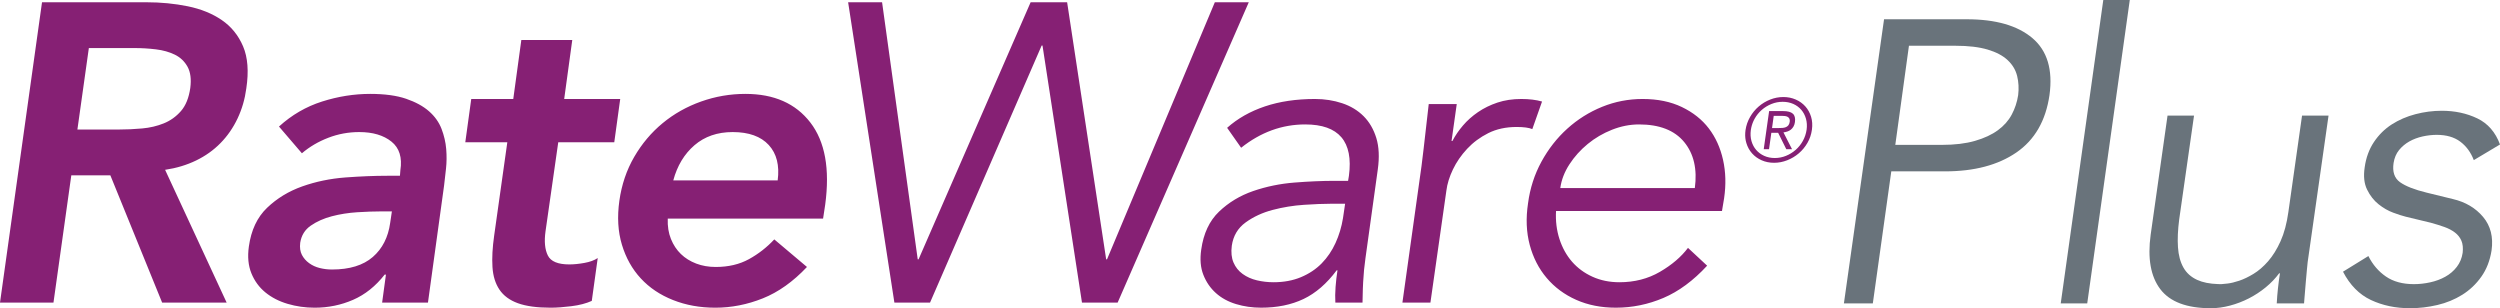 <?xml version="1.0" encoding="UTF-8"?>
<svg viewBox="0 0 219 27" version="1.1" xmlns="http://www.w3.org/2000/svg" xmlns:xlink="http://www.w3.org/1999/xlink">
    <title>Group</title>
    <g id="Page-1" stroke="none" stroke-width="1" fill="none" fill-rule="evenodd">
        <g id="Group">
            <path d="M10.423,11.346 C11.092,11.346 11.767,11.315 12.449,11.253 C13.131,11.192 13.763,11.043 14.346,10.807 C14.928,10.572 15.429,10.213 15.851,9.73 C16.272,9.247 16.545,8.572 16.669,7.704 C16.768,6.937 16.688,6.317 16.428,5.846 C16.167,5.376 15.796,5.023 15.312,4.787 C14.829,4.552 14.277,4.397 13.658,4.323 C13.038,4.248 12.431,4.211 11.836,4.211 L7.783,4.211 L6.78,11.346 L10.423,11.346 Z M3.681,0.198 L12.827,0.198 C14.091,0.198 15.299,0.316 16.452,0.551 C17.604,0.787 18.597,1.189 19.429,1.759 C20.262,2.329 20.883,3.096 21.295,4.063 C21.706,5.029 21.8,6.255 21.577,7.742 C21.452,8.684 21.196,9.562 20.809,10.38 C20.422,11.198 19.924,11.916 19.316,12.535 C18.708,13.155 17.995,13.663 17.177,14.059 C16.359,14.455 15.454,14.728 14.463,14.876 L19.854,26.507 L14.203,26.507 L9.667,15.359 L6.246,15.359 L4.684,26.507 L0,26.507 L3.681,0.198 Z M34.329,18.518 L33.4,18.518 C32.78,18.518 32.08,18.543 31.299,18.592 C30.518,18.642 29.775,18.759 29.068,18.945 C28.362,19.131 27.748,19.404 27.228,19.763 C26.707,20.122 26.397,20.624 26.298,21.268 C26.248,21.689 26.298,22.042 26.447,22.327 C26.596,22.612 26.806,22.854 27.079,23.052 C27.351,23.25 27.661,23.393 28.008,23.479 C28.355,23.566 28.715,23.609 29.087,23.609 C30.623,23.609 31.813,23.244 32.656,22.513 C33.498,21.782 34.006,20.785 34.18,19.521 L34.329,18.518 Z M33.808,24.055 L33.697,24.055 C32.903,25.071 31.98,25.808 30.927,26.266 C29.873,26.724 28.752,26.954 27.562,26.954 C26.745,26.954 25.957,26.842 25.202,26.619 C24.445,26.396 23.795,26.061 23.249,25.616 C22.704,25.17 22.295,24.612 22.023,23.943 C21.75,23.274 21.675,22.494 21.799,21.602 C21.998,20.166 22.53,19.032 23.398,18.202 C24.266,17.372 25.295,16.747 26.484,16.326 C27.674,15.905 28.932,15.645 30.258,15.545 C31.583,15.447 32.805,15.397 33.92,15.397 L35.035,15.397 L35.073,14.914 C35.246,13.798 34.985,12.963 34.292,12.405 C33.598,11.848 32.656,11.569 31.466,11.569 C30.524,11.569 29.619,11.736 28.752,12.071 C27.884,12.405 27.116,12.857 26.447,13.427 L24.439,11.086 C25.554,10.07 26.812,9.34 28.213,8.894 C29.613,8.448 31.02,8.225 32.433,8.225 C33.697,8.225 34.744,8.368 35.574,8.652 C36.405,8.937 37.074,9.302 37.582,9.748 C38.09,10.194 38.456,10.709 38.679,11.29 C38.902,11.873 39.038,12.461 39.088,13.056 C39.137,13.65 39.131,14.226 39.069,14.783 L38.902,16.251 L37.489,26.507 L33.474,26.507 L33.808,24.055 Z M50.13,3.506 L49.423,8.671 L54.331,8.671 L53.81,12.461 L48.903,12.461 L47.787,20.265 C47.663,21.156 47.732,21.863 47.992,22.383 C48.252,22.903 48.878,23.163 49.869,23.163 C50.266,23.163 50.706,23.12 51.189,23.033 C51.673,22.946 52.063,22.804 52.361,22.605 L51.84,26.359 C51.344,26.582 50.749,26.736 50.055,26.823 C49.361,26.91 48.754,26.954 48.233,26.954 C47.044,26.954 46.089,26.823 45.371,26.563 C44.651,26.303 44.113,25.907 43.753,25.374 C43.394,24.842 43.189,24.179 43.14,23.386 C43.09,22.594 43.14,21.677 43.289,20.636 L44.441,12.461 L40.76,12.461 L41.281,8.671 L44.962,8.671 L45.668,3.506 L50.13,3.506 Z M65.299,8.225 C67.802,8.225 69.698,9.061 70.987,10.733 C72.276,12.405 72.709,14.802 72.288,17.923 L72.102,19.15 L58.495,19.15 C58.47,19.819 58.563,20.413 58.774,20.933 C58.984,21.454 59.276,21.894 59.647,22.253 C60.019,22.612 60.465,22.891 60.986,23.089 C61.506,23.288 62.076,23.386 62.696,23.386 C63.811,23.386 64.784,23.157 65.615,22.698 C66.445,22.24 67.182,21.664 67.827,20.971 L70.69,23.386 C69.475,24.674 68.186,25.591 66.823,26.136 C65.46,26.681 64.072,26.954 62.659,26.954 C61.32,26.954 60.087,26.731 58.959,26.284 C57.831,25.839 56.89,25.207 56.134,24.389 C55.377,23.572 54.826,22.587 54.479,21.435 C54.132,20.283 54.058,19.001 54.256,17.589 C54.454,16.177 54.889,14.895 55.558,13.743 C56.227,12.591 57.057,11.606 58.048,10.789 C59.039,9.971 60.162,9.34 61.413,8.894 C62.665,8.448 63.96,8.225 65.299,8.225 Z M64.183,11.569 C62.845,11.569 61.73,11.954 60.837,12.721 C59.945,13.489 59.325,14.517 58.978,15.805 L68.124,15.805 C68.297,14.493 68.037,13.458 67.343,12.702 C66.649,11.947 65.596,11.569 64.183,11.569 Z M115.192,8.671 C116.034,8.671 116.828,8.795 117.572,9.042 C118.315,9.29 118.941,9.668 119.45,10.176 C119.957,10.683 120.329,11.322 120.565,12.089 C120.8,12.858 120.844,13.774 120.695,14.839 L119.616,22.605 C119.518,23.274 119.45,23.975 119.412,24.705 L119.385,25.3 C119.366,25.769 119.356,26.171 119.356,26.508 L116.977,26.508 C116.952,26.087 116.958,25.628 116.996,25.133 C117.033,24.637 117.089,24.154 117.163,23.683 L117.089,23.683 C116.221,24.848 115.254,25.684 114.188,26.192 C113.122,26.699 111.884,26.953 110.471,26.953 C109.702,26.953 108.971,26.848 108.277,26.638 C107.582,26.427 106.994,26.105 106.511,25.671 C106.028,25.238 105.662,24.705 105.414,24.074 C105.166,23.442 105.104,22.705 105.228,21.862 C105.426,20.45 105.947,19.342 106.79,18.537 C107.632,17.732 108.63,17.131 109.783,16.734 C110.935,16.338 112.144,16.09 113.408,15.991 C114.672,15.892 115.824,15.842 116.865,15.842 L118.092,15.842 L118.166,15.397 C118.563,12.399 117.286,10.9 114.337,10.9 C112.304,10.9 110.433,11.582 108.723,12.944 L107.496,11.197 C108.413,10.38 109.516,9.755 110.805,9.321 C112.093,8.888 113.557,8.671 115.192,8.671 Z M77.27,0.198 L80.393,22.717 L80.467,22.717 L90.283,0.198 L93.48,0.198 L96.9,22.717 L96.975,22.717 L106.419,0.198 L109.393,0.198 L97.905,26.507 L94.781,26.507 L91.323,3.988 L91.249,3.988 L81.471,26.507 L78.348,26.507 L74.296,0.198 L77.27,0.198 Z M117.645,19.113 L117.832,17.849 L116.563,17.849 C115.941,17.849 115.164,17.881 114.231,17.942 C113.298,18.004 112.383,18.153 111.488,18.388 C110.592,18.624 109.802,18.989 109.118,19.484 C108.433,19.98 108.03,20.661 107.905,21.528 C107.831,22.098 107.88,22.587 108.055,22.996 C108.229,23.404 108.496,23.739 108.857,23.999 C109.217,24.259 109.634,24.445 110.107,24.557 C110.58,24.668 111.065,24.724 111.563,24.724 C112.458,24.724 113.26,24.575 113.969,24.278 C114.678,23.98 115.282,23.578 115.78,23.07 C116.277,22.563 116.681,21.968 116.992,21.287 C117.303,20.605 117.521,19.881 117.645,19.113 Z M143.894,8.671 C145.208,8.671 146.354,8.906 147.333,9.377 C148.312,9.848 149.099,10.473 149.694,11.253 C150.289,12.033 150.704,12.95 150.939,14.003 C151.175,15.057 151.206,16.177 151.032,17.366 L150.846,18.481 L136.309,18.481 C136.26,19.348 136.359,20.166 136.607,20.933 C136.856,21.702 137.223,22.364 137.707,22.922 C138.192,23.479 138.788,23.919 139.497,24.24 C140.205,24.563 140.995,24.724 141.865,24.724 C143.182,24.724 144.362,24.421 145.407,23.814 C146.451,23.206 147.271,22.507 147.868,21.714 L149.545,23.274 C148.33,24.588 147.054,25.529 145.716,26.099 C144.377,26.668 142.989,26.953 141.551,26.953 C140.262,26.953 139.104,26.724 138.075,26.266 C137.046,25.808 136.185,25.17 135.492,24.352 C134.797,23.535 134.302,22.568 134.004,21.454 C133.707,20.339 133.657,19.125 133.856,17.812 C134.028,16.499 134.419,15.285 135.027,14.17 C135.634,13.056 136.389,12.089 137.295,11.272 C138.199,10.454 139.215,9.817 140.343,9.358 C141.471,8.9 142.654,8.671 143.894,8.671 Z M133.269,8.671 C133.96,8.671 134.564,8.745 135.083,8.894 L134.231,11.309 C133.934,11.185 133.476,11.123 132.859,11.123 C131.919,11.123 131.091,11.303 130.374,11.662 C129.658,12.022 129.039,12.48 128.52,13.037 C128.001,13.594 127.587,14.195 127.278,14.839 C126.969,15.484 126.777,16.103 126.703,16.697 L125.305,26.507 L122.851,26.507 L124.525,14.542 C124.591,14.03 124.654,13.513 124.714,12.99 L125.157,9.116 L127.611,9.116 L127.156,12.35 L127.231,12.35 C127.477,11.879 127.786,11.427 128.157,10.993 C128.527,10.56 128.965,10.17 129.472,9.822 C129.978,9.476 130.546,9.197 131.176,8.986 C131.805,8.776 132.503,8.671 133.269,8.671 Z M143.581,10.9 C142.785,10.9 141.995,11.055 141.212,11.365 C140.429,11.675 139.721,12.089 139.087,12.61 C138.452,13.13 137.918,13.724 137.483,14.393 C137.048,15.062 136.78,15.756 136.681,16.474 L148.467,16.474 C148.69,14.815 148.379,13.471 147.534,12.442 C146.688,11.415 145.371,10.9 143.581,10.9 Z M155.231,11.217 L155.804,11.217 C155.918,11.217 156.03,11.214 156.141,11.206 C156.252,11.198 156.351,11.176 156.439,11.14 C156.527,11.104 156.601,11.05 156.66,10.978 C156.72,10.905 156.759,10.802 156.78,10.668 C156.795,10.555 156.785,10.463 156.749,10.393 C156.713,10.323 156.661,10.271 156.594,10.234 C156.527,10.198 156.449,10.175 156.362,10.165 C156.274,10.154 156.186,10.149 156.099,10.149 L155.378,10.149 L155.231,11.217 Z M154.503,13.068 L154.975,9.731 L156.199,9.731 C156.602,9.731 156.887,9.807 157.055,9.96 C157.223,10.112 157.283,10.356 157.237,10.691 C157.217,10.841 157.175,10.97 157.113,11.078 C157.051,11.187 156.976,11.277 156.888,11.349 C156.801,11.421 156.7,11.477 156.587,11.516 C156.473,11.554 156.354,11.582 156.23,11.597 L156.981,13.068 L156.478,13.068 L155.766,11.635 L155.169,11.635 L154.967,13.068 L154.503,13.068 Z M153.372,11.396 C153.326,11.741 153.345,12.063 153.43,12.36 C153.515,12.656 153.652,12.914 153.84,13.133 C154.029,13.353 154.263,13.526 154.541,13.652 C154.821,13.779 155.13,13.842 155.471,13.842 C155.812,13.842 156.138,13.779 156.451,13.652 C156.763,13.526 157.046,13.352 157.299,13.13 C157.552,12.908 157.763,12.646 157.93,12.344 C158.098,12.042 158.207,11.716 158.259,11.365 C158.306,11.019 158.287,10.696 158.201,10.397 C158.116,10.098 157.979,9.838 157.791,9.619 C157.602,9.4 157.369,9.228 157.09,9.104 C156.811,8.98 156.501,8.918 156.16,8.918 C155.819,8.918 155.493,8.982 155.18,9.108 C154.868,9.234 154.585,9.407 154.332,9.626 C154.08,9.846 153.869,10.107 153.701,10.409 C153.567,10.65 153.47,10.909 153.41,11.185 L153.372,11.396 Z M152.907,11.396 C152.969,10.983 153.102,10.6 153.306,10.246 C153.51,9.892 153.762,9.587 154.061,9.329 C154.361,9.071 154.696,8.868 155.068,8.721 C155.44,8.574 155.825,8.5 156.222,8.5 C156.615,8.5 156.977,8.574 157.311,8.721 C157.644,8.868 157.924,9.069 158.151,9.325 C158.378,9.58 158.545,9.882 158.651,10.231 C158.756,10.579 158.781,10.957 158.724,11.365 C158.667,11.778 158.537,12.161 158.333,12.514 C158.129,12.868 157.876,13.174 157.574,13.432 C157.272,13.69 156.934,13.892 156.559,14.039 C156.185,14.186 155.801,14.26 155.409,14.26 C155.012,14.26 154.647,14.186 154.317,14.039 C153.986,13.892 153.707,13.691 153.48,13.435 C153.253,13.18 153.086,12.878 152.981,12.53 C152.896,12.251 152.863,11.953 152.883,11.637 L152.907,11.396 Z" id="rateware" fill="#862074"></path>
            <path d="M166.028,12.691 L170.108,12.691 C171.234,12.691 172.201,12.574 173.01,12.34 C173.819,12.106 174.488,11.795 175.015,11.408 C175.543,11.022 175.947,10.565 176.229,10.037 C176.51,9.509 176.698,8.941 176.792,8.332 C176.862,7.747 176.832,7.19 176.703,6.662 C176.574,6.135 176.299,5.672 175.877,5.274 C175.455,4.875 174.868,4.565 174.118,4.342 C173.368,4.12 172.43,4.008 171.304,4.008 L167.224,4.008 L166.028,12.691 Z M161.526,26.578 L165.043,1.688 L172.289,1.688 C174.822,1.688 176.739,2.238 178.04,3.34 C179.341,4.442 179.84,6.106 179.535,8.332 C179.207,10.582 178.239,12.258 176.633,13.359 C175.027,14.461 172.946,15.011 170.39,15.011 L165.677,15.011 L164.059,26.578 L161.526,26.578 Z M182.841,26.578 L180.52,26.578 L184.248,0 L186.569,0 L182.841,26.578 Z M199.443,26.578 C199.466,26.133 199.501,25.694 199.549,25.26 C199.595,24.827 199.654,24.387 199.724,23.941 L199.654,23.941 C199.325,24.387 198.933,24.797 198.475,25.172 C198.018,25.547 197.526,25.869 196.998,26.139 C196.471,26.408 195.919,26.619 195.345,26.771 C194.77,26.924 194.213,27 193.674,27 C191.564,27 190.087,26.443 189.242,25.33 C188.398,24.217 188.117,22.629 188.398,20.566 L189.876,10.125 L192.197,10.125 L190.896,19.23 C190.778,20.145 190.743,20.953 190.79,21.656 C190.837,22.359 190.995,22.952 191.265,23.432 C191.534,23.912 191.939,24.275 192.479,24.521 C192.958,24.74 193.567,24.862 194.306,24.886 L194.589,24.891 C194.659,24.891 194.841,24.873 195.134,24.838 C195.427,24.803 195.767,24.721 196.154,24.592 C196.541,24.463 196.957,24.264 197.403,23.994 C197.848,23.725 198.276,23.356 198.686,22.887 C199.096,22.418 199.461,21.832 199.777,21.129 C200.094,20.426 200.322,19.571 200.463,18.562 L201.659,10.125 L203.98,10.125 L202.152,22.957 L202.088,23.594 C202.058,23.906 202.026,24.256 201.993,24.644 L201.871,26.115 C201.858,26.271 201.846,26.426 201.835,26.578 L199.443,26.578 Z M216.705,14.027 C216.446,13.348 216.052,12.809 215.522,12.41 C214.992,12.012 214.304,11.813 213.457,11.813 C213.056,11.813 212.644,11.86 212.22,11.953 C211.797,12.047 211.408,12.194 211.055,12.392 C210.703,12.592 210.403,12.844 210.155,13.148 C209.908,13.453 209.749,13.829 209.678,14.273 C209.561,15.047 209.75,15.609 210.244,15.961 C210.738,16.313 211.516,16.617 212.575,16.875 L214.871,17.437 C215.977,17.696 216.859,18.217 217.519,19.002 C218.178,19.788 218.425,20.766 218.261,21.938 C218.121,22.829 217.821,23.596 217.364,24.24 C216.907,24.885 216.35,25.413 215.694,25.822 C215.037,26.232 214.31,26.532 213.513,26.719 C212.715,26.906 211.918,27 211.121,27 C209.855,27 208.712,26.759 207.691,26.279 C206.671,25.799 205.856,24.973 205.247,23.801 L207.47,22.43 C207.846,23.18 208.358,23.778 209.005,24.223 C209.652,24.668 210.47,24.891 211.458,24.891 C211.929,24.891 212.405,24.838 212.887,24.732 C213.37,24.627 213.811,24.463 214.21,24.24 C214.611,24.018 214.946,23.73 215.216,23.379 C215.487,23.027 215.658,22.618 215.729,22.148 C215.775,21.727 215.74,21.375 215.622,21.094 C215.505,20.813 215.316,20.572 215.057,20.373 C214.798,20.174 214.486,20.01 214.122,19.881 C213.757,19.752 213.362,19.629 212.938,19.512 L210.749,18.984 C210.466,18.914 210.101,18.797 209.654,18.633 C209.206,18.469 208.777,18.223 208.364,17.894 C207.952,17.567 207.616,17.139 207.358,16.611 C207.099,16.084 207.029,15.434 207.146,14.66 C207.263,13.816 207.533,13.078 207.955,12.445 C208.377,11.813 208.899,11.297 209.52,10.898 C210.142,10.5 210.834,10.201 211.596,10.002 C212.358,9.803 213.126,9.703 213.899,9.703 C215.048,9.703 216.086,9.926 217.013,10.371 C217.939,10.816 218.601,11.578 219,12.656 L216.705,14.027 Z" id="plus" fill="#69737B"></path>
        </g>
    </g>
</svg>